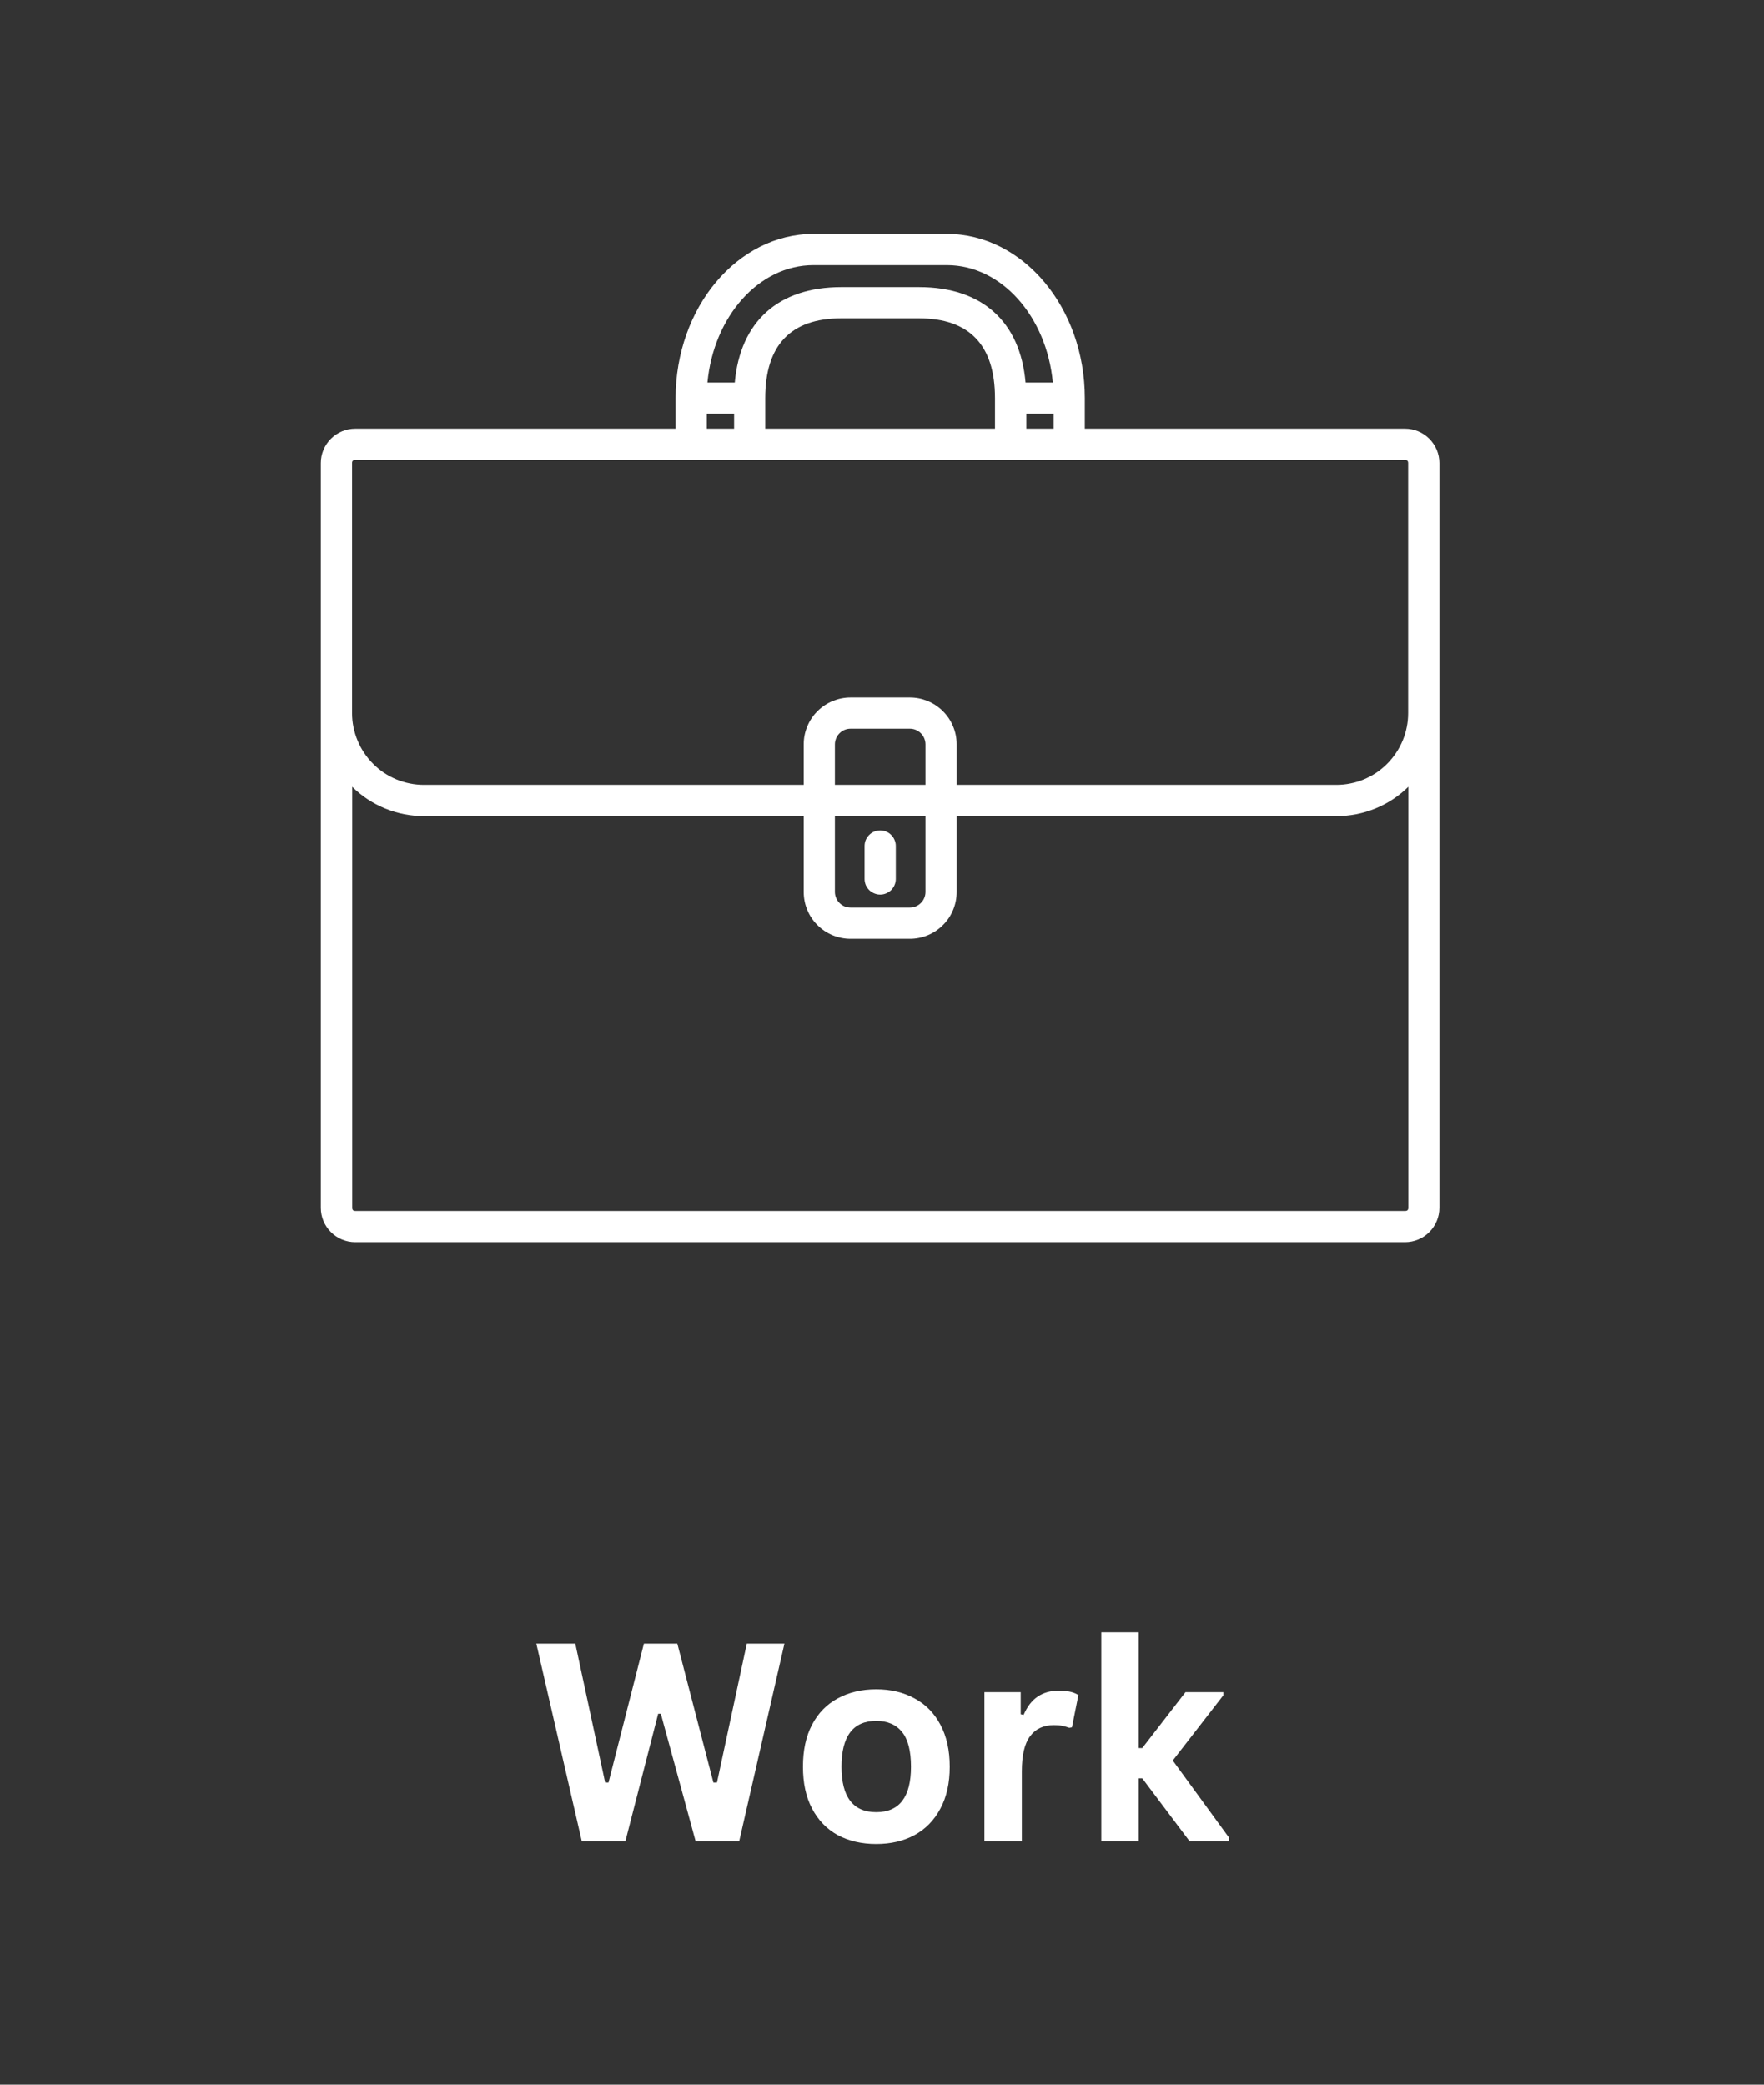 <svg xmlns="http://www.w3.org/2000/svg" xmlns:xlink="http://www.w3.org/1999/xlink" width="165" zoomAndPan="magnify" viewBox="0 0 123.75 146.25" height="195" preserveAspectRatio="xMidYMid meet" version="1.0"><rect x="0" y="0" width="123.75" height="146.25" fill="#333333" stroke="none"/><defs><g/><clipPath id="ebda4881b8"><path d="M 0.191 0 L 123.309 0 L 123.309 145.504 L 0.191 145.504 Z M 0.191 0 " clip-rule="nonzero"/></clipPath><clipPath id="8ff1126d84"><path d="M 22.387 16.406 L 101 16.406 L 101 87.293 L 22.387 87.293 Z M 22.387 16.406 " clip-rule="nonzero"/></clipPath></defs>
<g clip-path="url(#8ff1126d84)"><path fill="#ffffff" d="M 98.578 30.074 L 76.102 30.074 L 76.102 27.934 C 76.102 21.578 71.762 16.406 66.426 16.406 L 57.07 16.406 C 51.734 16.406 47.395 21.578 47.395 27.934 L 47.395 30.074 L 24.918 30.074 C 24.598 30.074 24.293 30.137 23.996 30.258 C 23.703 30.383 23.441 30.555 23.215 30.781 C 22.988 31.008 22.816 31.27 22.691 31.562 C 22.57 31.859 22.508 32.164 22.508 32.484 L 22.508 84.738 C 22.508 85.059 22.57 85.367 22.691 85.66 C 22.816 85.957 22.988 86.219 23.215 86.441 C 23.441 86.668 23.703 86.844 23.996 86.965 C 24.293 87.086 24.598 87.148 24.918 87.148 L 98.566 87.148 C 98.887 87.148 99.195 87.086 99.488 86.965 C 99.785 86.844 100.043 86.668 100.27 86.441 C 100.496 86.219 100.668 85.957 100.793 85.66 C 100.914 85.367 100.977 85.059 100.977 84.738 L 100.977 32.484 C 100.977 32.164 100.914 31.859 100.793 31.562 C 100.668 31.27 100.496 31.008 100.27 30.781 C 100.043 30.555 99.785 30.383 99.488 30.258 C 99.195 30.137 98.887 30.074 98.566 30.074 Z M 72 30.074 L 72 29.031 L 73.918 29.031 L 73.918 30.074 Z M 53.684 30.074 L 53.684 27.934 C 53.684 24.215 55.477 22.332 59.004 22.332 L 64.48 22.332 C 68.008 22.332 69.801 24.215 69.801 27.934 L 69.801 30.074 Z M 57.07 18.598 L 66.426 18.598 C 70.258 18.598 73.426 22.203 73.859 26.84 L 71.945 26.84 C 71.574 22.566 68.898 20.141 64.484 20.141 L 59.012 20.141 C 54.598 20.141 51.926 22.566 51.547 26.84 L 49.629 26.84 C 50.066 22.203 53.234 18.598 57.066 18.598 Z M 49.582 29.031 L 51.5 29.031 L 51.5 30.074 L 49.582 30.074 Z M 24.699 32.484 C 24.699 32.34 24.773 32.266 24.918 32.266 L 98.566 32.266 C 98.711 32.266 98.785 32.34 98.785 32.484 L 98.785 50.027 C 98.785 50.355 98.754 50.684 98.688 51.008 C 98.625 51.332 98.527 51.648 98.402 51.953 C 98.273 52.258 98.117 52.551 97.934 52.824 C 97.75 53.098 97.543 53.352 97.309 53.586 C 97.074 53.82 96.82 54.031 96.547 54.215 C 96.27 54.398 95.98 54.551 95.676 54.68 C 95.371 54.805 95.055 54.902 94.73 54.965 C 94.406 55.031 94.078 55.062 93.75 55.062 L 67.113 55.062 L 67.113 52.215 C 67.113 51.781 67.031 51.363 66.863 50.961 C 66.699 50.559 66.461 50.203 66.152 49.895 C 65.844 49.586 65.488 49.348 65.086 49.18 C 64.684 49.016 64.266 48.93 63.828 48.93 L 59.668 48.93 C 59.23 48.93 58.812 49.016 58.41 49.18 C 58.008 49.348 57.652 49.586 57.344 49.895 C 57.035 50.203 56.797 50.559 56.633 50.961 C 56.465 51.363 56.383 51.781 56.383 52.215 L 56.383 55.062 L 29.738 55.062 C 29.406 55.062 29.078 55.031 28.754 54.965 C 28.43 54.902 28.113 54.805 27.809 54.68 C 27.504 54.551 27.215 54.398 26.938 54.215 C 26.664 54.031 26.41 53.82 26.176 53.586 C 25.941 53.352 25.734 53.098 25.551 52.824 C 25.367 52.551 25.211 52.258 25.086 51.953 C 24.957 51.648 24.863 51.332 24.797 51.008 C 24.73 50.684 24.699 50.355 24.699 50.027 Z M 58.57 57.254 L 64.926 57.254 L 64.926 62.578 C 64.926 62.723 64.895 62.863 64.84 62.996 C 64.785 63.129 64.707 63.25 64.602 63.352 C 64.5 63.453 64.383 63.531 64.246 63.59 C 64.113 63.645 63.973 63.672 63.828 63.672 L 59.668 63.672 C 59.523 63.672 59.383 63.645 59.246 63.59 C 59.113 63.531 58.996 63.453 58.895 63.352 C 58.789 63.25 58.711 63.129 58.656 62.996 C 58.602 62.863 58.57 62.723 58.57 62.578 Z M 58.57 55.062 L 58.57 52.215 C 58.57 52.07 58.602 51.934 58.656 51.797 C 58.711 51.664 58.789 51.547 58.895 51.441 C 58.996 51.34 59.113 51.262 59.25 51.203 C 59.383 51.148 59.523 51.121 59.668 51.121 L 63.828 51.121 C 63.973 51.121 64.113 51.148 64.246 51.203 C 64.383 51.262 64.5 51.34 64.602 51.441 C 64.707 51.547 64.785 51.664 64.84 51.797 C 64.895 51.934 64.926 52.07 64.926 52.215 L 64.926 55.062 Z M 98.578 84.957 L 24.93 84.957 C 24.781 84.957 24.711 84.887 24.711 84.738 L 24.711 55.199 C 25.383 55.859 26.156 56.367 27.027 56.723 C 27.898 57.078 28.805 57.254 29.746 57.254 L 56.383 57.254 L 56.383 62.578 C 56.383 63.012 56.465 63.43 56.633 63.836 C 56.797 64.238 57.035 64.594 57.344 64.898 C 57.652 65.207 58.008 65.445 58.41 65.613 C 58.812 65.777 59.23 65.863 59.668 65.863 L 63.828 65.863 C 64.266 65.863 64.684 65.777 65.086 65.613 C 65.488 65.445 65.844 65.207 66.152 64.898 C 66.461 64.594 66.699 64.238 66.863 63.836 C 67.031 63.43 67.113 63.012 67.113 62.578 L 67.113 57.254 L 93.758 57.254 C 94.699 57.254 95.609 57.078 96.48 56.723 C 97.352 56.367 98.125 55.859 98.797 55.199 L 98.797 84.738 C 98.797 84.887 98.723 84.957 98.578 84.957 Z M 98.578 84.957 " fill-opacity="1" fill-rule="nonzero"/></g><path fill="#ffffff" d="M 61.746 62.762 C 61.895 62.762 62.031 62.734 62.168 62.676 C 62.301 62.621 62.418 62.543 62.523 62.441 C 62.625 62.336 62.703 62.219 62.758 62.086 C 62.816 61.949 62.844 61.809 62.844 61.664 L 62.844 59.352 C 62.844 59.207 62.816 59.066 62.758 58.934 C 62.703 58.797 62.625 58.68 62.523 58.578 C 62.418 58.473 62.301 58.395 62.168 58.34 C 62.031 58.285 61.895 58.258 61.746 58.258 C 61.602 58.258 61.465 58.285 61.328 58.34 C 61.195 58.395 61.078 58.473 60.973 58.578 C 60.871 58.68 60.793 58.797 60.734 58.934 C 60.68 59.066 60.652 59.207 60.652 59.352 L 60.652 61.664 C 60.652 61.809 60.68 61.949 60.734 62.086 C 60.793 62.219 60.871 62.336 60.973 62.441 C 61.078 62.543 61.195 62.621 61.328 62.676 C 61.465 62.734 61.602 62.762 61.746 62.762 Z M 61.746 62.762 " fill-opacity="1" fill-rule="nonzero"/><g fill="#ffffff" fill-opacity="1"><g transform="translate(37.25, 129.165)"><g><path d="M 6.625 0 L 3.562 0 L 0.375 -13.859 L 3.109 -13.859 L 5.203 -4.109 L 5.438 -4.109 L 7.922 -13.859 L 10.266 -13.859 L 12.797 -4.109 L 13.047 -4.109 L 15.141 -13.859 L 17.781 -13.859 L 14.609 0 L 11.547 0 L 9.109 -8.938 L 8.922 -8.938 Z M 6.625 0 "/></g></g></g><g fill="#ffffff" fill-opacity="1"><g transform="translate(55.392, 129.165)"><g><path d="M 6.078 0.203 C 5.055 0.203 4.156 -0.004 3.375 -0.422 C 2.602 -0.848 2.004 -1.469 1.578 -2.281 C 1.148 -3.094 0.938 -4.07 0.938 -5.219 C 0.938 -6.375 1.148 -7.359 1.578 -8.172 C 2.004 -8.984 2.602 -9.598 3.375 -10.016 C 4.156 -10.441 5.055 -10.656 6.078 -10.656 C 7.098 -10.656 7.992 -10.441 8.766 -10.016 C 9.547 -9.598 10.148 -8.984 10.578 -8.172 C 11.016 -7.359 11.234 -6.375 11.234 -5.219 C 11.234 -4.07 11.016 -3.094 10.578 -2.281 C 10.148 -1.469 9.547 -0.848 8.766 -0.422 C 7.992 -0.004 7.098 0.203 6.078 0.203 Z M 6.078 -2.031 C 7.703 -2.031 8.516 -3.094 8.516 -5.219 C 8.516 -6.332 8.305 -7.145 7.891 -7.656 C 7.473 -8.176 6.867 -8.438 6.078 -8.438 C 4.453 -8.438 3.641 -7.363 3.641 -5.219 C 3.641 -3.094 4.453 -2.031 6.078 -2.031 Z M 6.078 -2.031 "/></g></g></g><g fill="#ffffff" fill-opacity="1"><g transform="translate(67.543, 129.165)"><g><path d="M 1.516 0 L 1.516 -10.453 L 4.062 -10.453 L 4.062 -8.906 L 4.266 -8.859 C 4.516 -9.441 4.844 -9.867 5.25 -10.141 C 5.664 -10.422 6.164 -10.562 6.75 -10.562 C 7.344 -10.562 7.797 -10.457 8.109 -10.25 L 7.656 -7.984 L 7.469 -7.953 C 7.289 -8.016 7.125 -8.062 6.969 -8.094 C 6.812 -8.125 6.617 -8.141 6.391 -8.141 C 5.66 -8.141 5.102 -7.879 4.719 -7.359 C 4.332 -6.848 4.141 -6.023 4.141 -4.891 L 4.141 0 Z M 1.516 0 "/></g></g></g><g fill="#ffffff" fill-opacity="1"><g transform="translate(75.742, 129.165)"><g><path d="M 1.516 0 L 1.516 -14.656 L 4.141 -14.656 L 4.141 -6.531 L 4.391 -6.531 L 7.422 -10.453 L 10.078 -10.453 L 10.078 -10.234 L 6.531 -5.656 L 10.484 -0.234 L 10.484 0 L 7.703 0 L 4.391 -4.406 L 4.141 -4.406 L 4.141 0 Z M 1.516 0 "/></g></g></g></svg>
